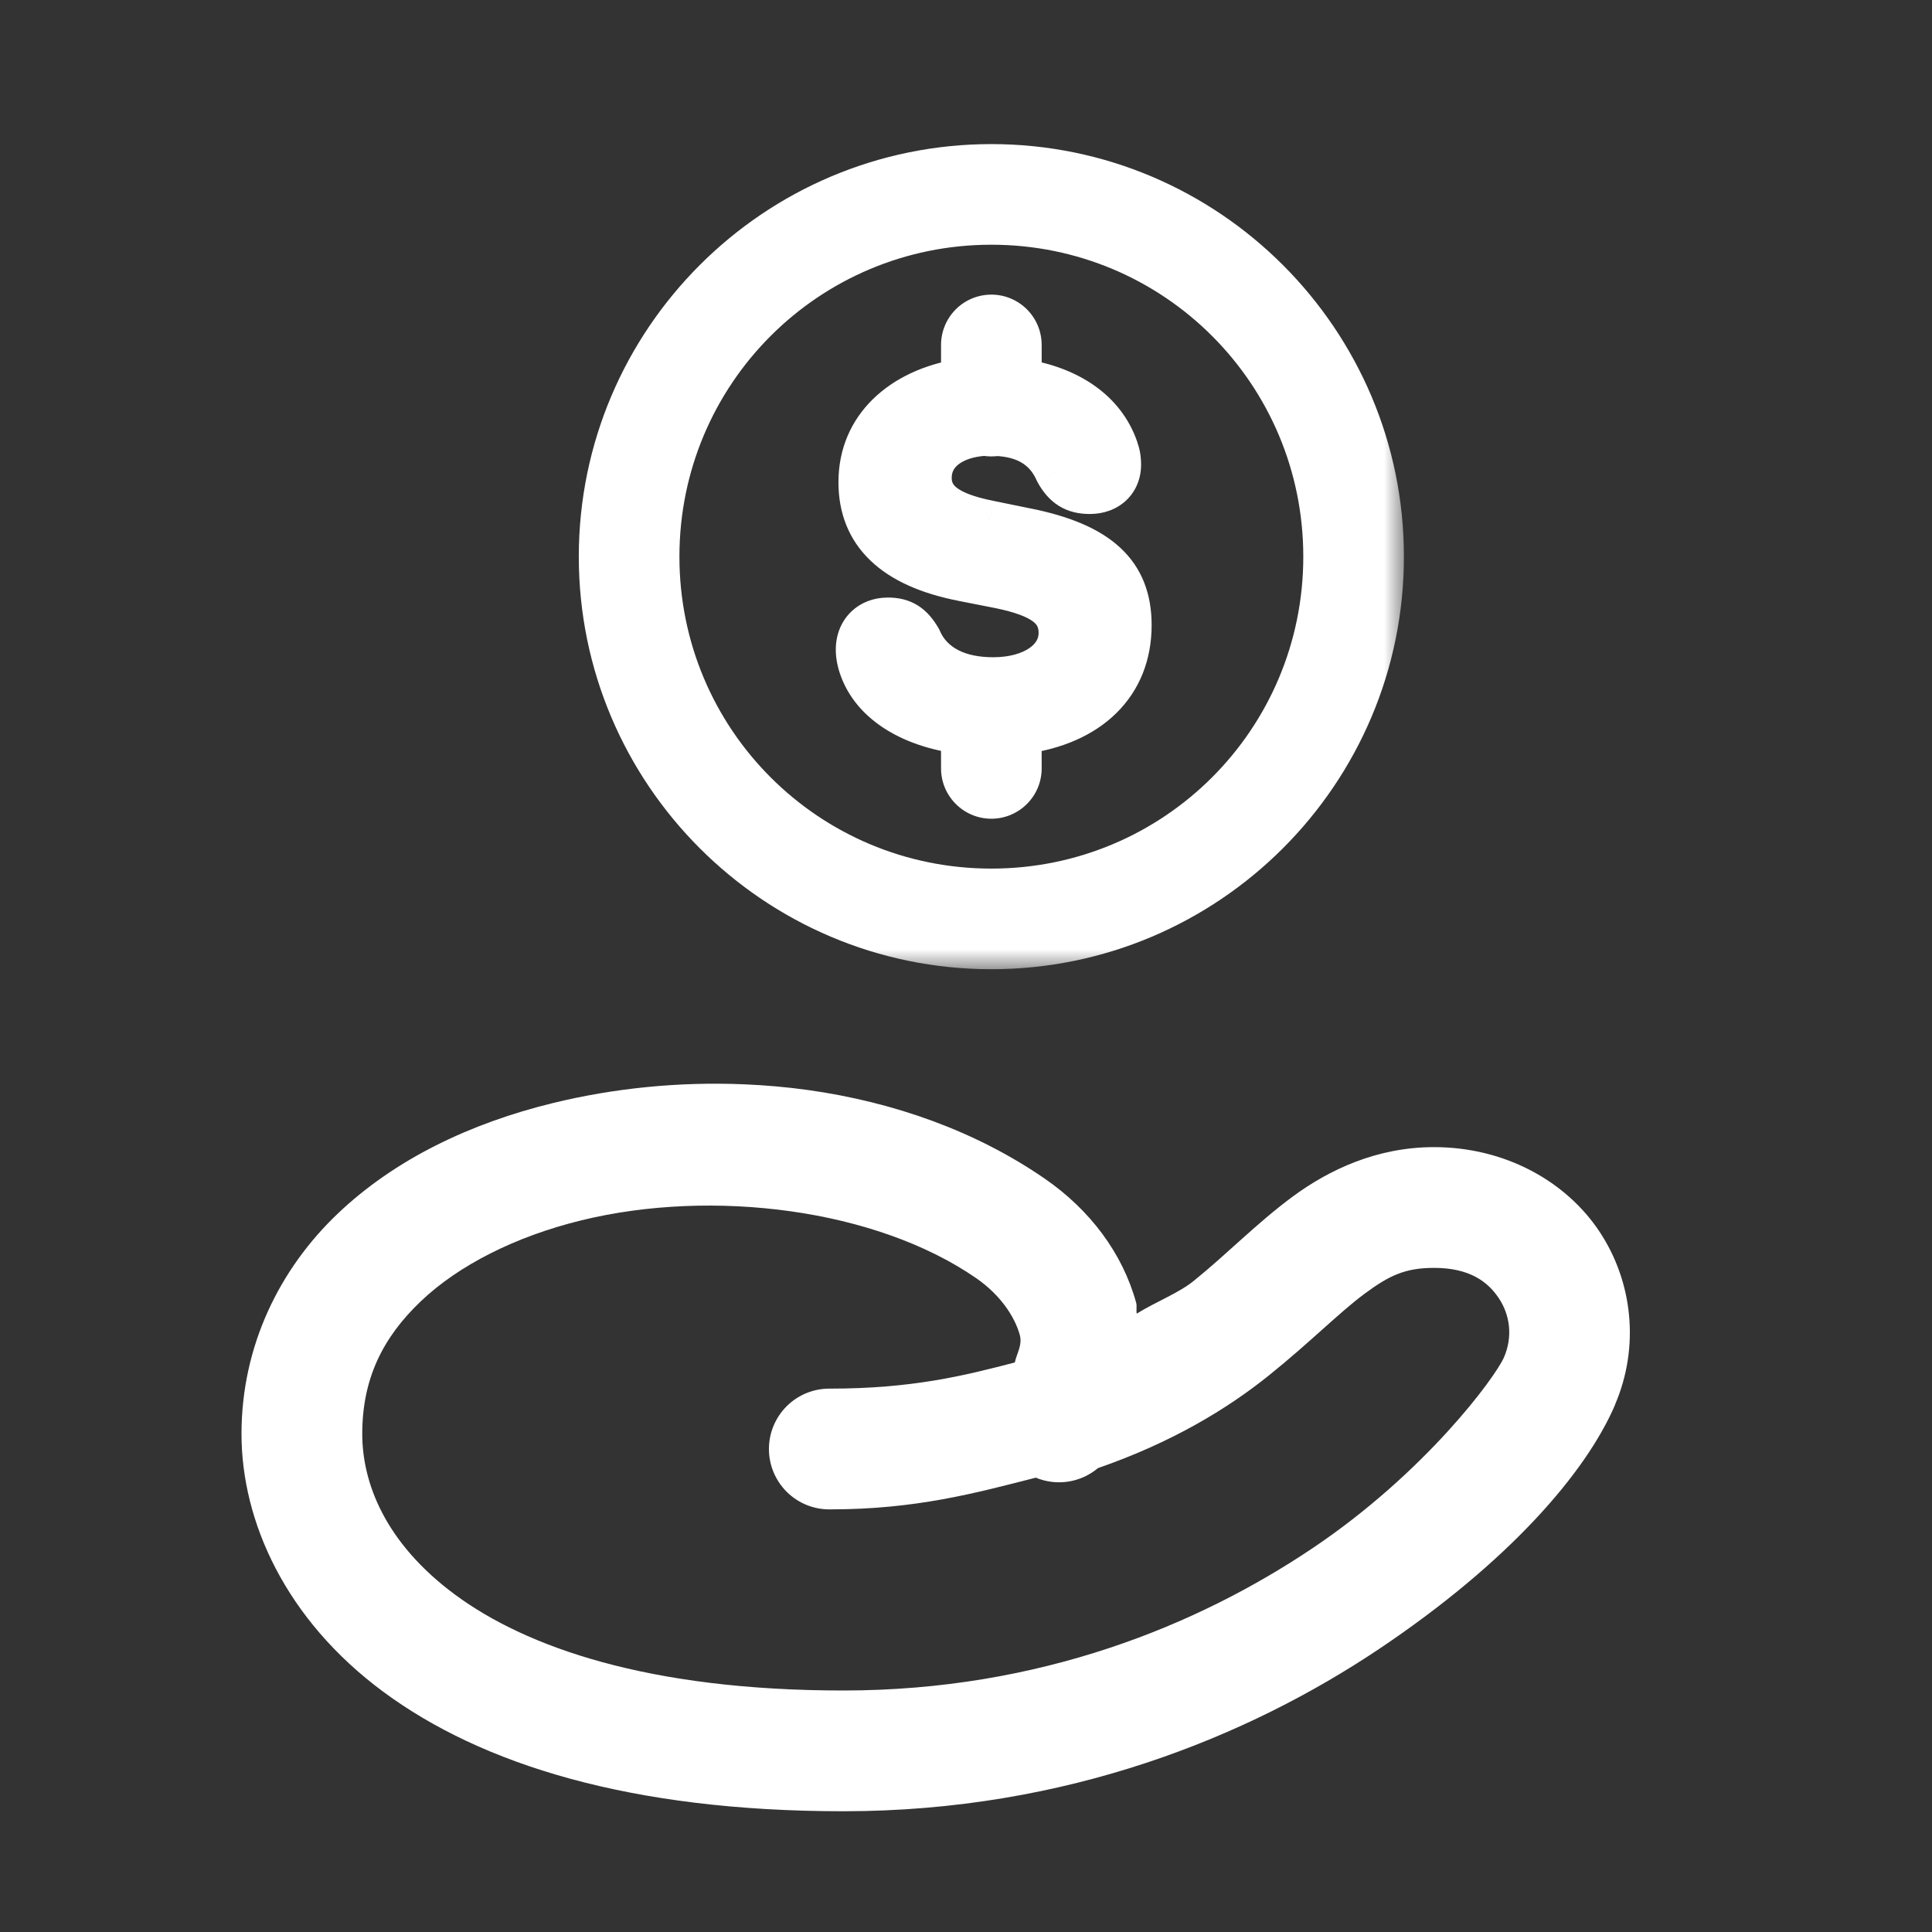 <svg width="48" height="48" viewBox="0 0 48 48" fill="none" xmlns="http://www.w3.org/2000/svg">
<rect x="0" y="0" width="48" height="48" fill="#333333" stroke="none"/>
<path d="M18.477 26.939C16.868 26.872 15.251 27.034 13.729 27.407C11.699 27.904 9.819 28.791 8.385 30.158C6.951 31.525 6 33.434 6 35.625C6 37.801 7.096 40.239 9.527 42.035C11.959 43.832 15.655 45 20.953 45C26.521 45 31.03 43.132 34.257 40.972C37.483 38.811 39.401 36.594 40.128 34.898H40.125C40.741 33.462 40.566 31.844 39.738 30.598C38.91 29.351 37.396 28.5 35.628 28.5C34.21 28.5 33.021 29.061 32.115 29.73C31.21 30.4 30.496 31.148 29.648 31.831C29.278 32.129 28.685 32.358 28.242 32.637C28.224 32.548 28.252 32.451 28.227 32.364C27.885 31.124 27.072 30.057 25.972 29.294C24.251 28.102 22.203 27.38 20.08 27.082C19.549 27.008 19.014 26.961 18.477 26.939ZM17.004 29.965C17.883 29.928 18.776 29.972 19.644 30.094C21.379 30.338 23.017 30.899 24.261 31.761C24.842 32.165 25.207 32.699 25.336 33.164C25.406 33.417 25.259 33.629 25.213 33.85C23.952 34.18 22.656 34.5 20.625 34.5C20.426 34.497 20.229 34.534 20.044 34.608C19.86 34.682 19.692 34.792 19.55 34.932C19.409 35.071 19.297 35.238 19.22 35.421C19.143 35.604 19.104 35.801 19.104 36C19.104 36.199 19.143 36.396 19.22 36.579C19.297 36.762 19.409 36.929 19.55 37.068C19.692 37.208 19.86 37.318 20.044 37.392C20.229 37.466 20.426 37.503 20.625 37.5C22.756 37.5 24.236 37.095 25.734 36.712C25.989 36.818 26.267 36.852 26.54 36.81C26.812 36.768 27.068 36.652 27.278 36.475C29.107 35.841 30.488 35.007 31.529 34.169C32.545 33.352 33.284 32.6 33.899 32.145C34.514 31.689 34.913 31.5 35.628 31.5C36.498 31.5 36.959 31.833 37.239 32.256C37.52 32.678 37.584 33.214 37.368 33.718C37.157 34.21 35.41 36.59 32.59 38.478C29.77 40.367 25.852 42 20.953 42C16.098 42 13.065 40.918 11.309 39.621C9.553 38.324 9 36.824 9 35.625C9 34.254 9.51 33.231 10.453 32.332C11.396 31.433 12.81 30.719 14.443 30.319C15.26 30.119 16.125 30.002 17.004 29.965Z" fill="white"/>
<mask id="path-2-outside-1_2523_11640" maskUnits="userSpaceOnUse" x="13.88" y="3.08" width="21" height="21" fill="black">
<rect fill="white" x="13.88" y="3.08" width="21" height="21"/>
<path d="M24.63 4.08C19.254 4.08 14.88 8.454 14.88 13.83C14.88 19.206 19.254 23.58 24.63 23.58C30.006 23.58 34.38 19.206 34.38 13.83C34.38 8.454 30.006 4.08 24.63 4.08ZM24.63 5.58C29.195 5.58 32.88 9.265 32.88 13.83C32.88 18.395 29.195 22.08 24.63 22.08C20.065 22.08 16.38 18.395 16.38 13.83C16.38 9.265 20.065 5.58 24.63 5.58ZM24.618 7.82C24.42 7.823 24.23 7.905 24.092 8.047C23.953 8.19 23.877 8.381 23.88 8.58V9.414C22.362 9.651 21.331 10.617 21.331 11.981C21.331 13.268 22.176 14.094 23.899 14.435L24.815 14.615C25.898 14.836 26.304 15.159 26.304 15.729C26.304 16.363 25.646 16.829 24.677 16.829C23.85 16.829 23.174 16.53 22.893 15.872C22.677 15.489 22.432 15.346 22.061 15.346C21.593 15.346 21.265 15.662 21.265 16.142C21.265 16.302 21.301 16.47 21.36 16.626C21.655 17.429 22.53 18.06 23.879 18.233L23.88 19.08C23.879 19.179 23.897 19.278 23.934 19.37C23.971 19.462 24.026 19.547 24.096 19.617C24.166 19.688 24.249 19.744 24.34 19.783C24.432 19.821 24.531 19.841 24.63 19.841C24.729 19.841 24.828 19.821 24.919 19.783C25.011 19.744 25.094 19.688 25.164 19.617C25.234 19.547 25.289 19.462 25.326 19.37C25.363 19.278 25.381 19.179 25.38 19.08L25.379 18.238C27.089 18.017 28.112 17.016 28.112 15.532C28.112 14.221 27.323 13.485 25.491 13.12L24.582 12.934C23.558 12.73 23.145 12.401 23.145 11.869C23.145 11.272 23.672 10.871 24.475 10.824C24.568 10.844 24.665 10.845 24.759 10.829C25.433 10.861 25.946 11.125 26.215 11.737C26.418 12.108 26.67 12.27 27.076 12.27C27.538 12.27 27.85 11.976 27.85 11.545C27.85 11.389 27.824 11.264 27.782 11.143C27.463 10.206 26.579 9.595 25.38 9.415V8.58C25.381 8.48 25.363 8.38 25.325 8.287C25.287 8.194 25.231 8.11 25.16 8.039C25.089 7.968 25.004 7.912 24.911 7.874C24.818 7.837 24.719 7.818 24.618 7.82Z"/>
</mask>
<path d="M24.63 4.08C19.254 4.08 14.88 8.454 14.88 13.83C14.88 19.206 19.254 23.58 24.63 23.58C30.006 23.58 34.38 19.206 34.38 13.83C34.38 8.454 30.006 4.08 24.63 4.08ZM24.63 5.58C29.195 5.58 32.88 9.265 32.88 13.83C32.88 18.395 29.195 22.08 24.63 22.08C20.065 22.08 16.38 18.395 16.38 13.83C16.38 9.265 20.065 5.58 24.63 5.58ZM24.618 7.82C24.42 7.823 24.23 7.905 24.092 8.047C23.953 8.19 23.877 8.381 23.88 8.58V9.414C22.362 9.651 21.331 10.617 21.331 11.981C21.331 13.268 22.176 14.094 23.899 14.435L24.815 14.615C25.898 14.836 26.304 15.159 26.304 15.729C26.304 16.363 25.646 16.829 24.677 16.829C23.85 16.829 23.174 16.53 22.893 15.872C22.677 15.489 22.432 15.346 22.061 15.346C21.593 15.346 21.265 15.662 21.265 16.142C21.265 16.302 21.301 16.47 21.36 16.626C21.655 17.429 22.53 18.06 23.879 18.233L23.88 19.08C23.879 19.179 23.897 19.278 23.934 19.37C23.971 19.462 24.026 19.547 24.096 19.617C24.166 19.688 24.249 19.744 24.34 19.783C24.432 19.821 24.531 19.841 24.63 19.841C24.729 19.841 24.828 19.821 24.919 19.783C25.011 19.744 25.094 19.688 25.164 19.617C25.234 19.547 25.289 19.462 25.326 19.37C25.363 19.278 25.381 19.179 25.38 19.08L25.379 18.238C27.089 18.017 28.112 17.016 28.112 15.532C28.112 14.221 27.323 13.485 25.491 13.12L24.582 12.934C23.558 12.73 23.145 12.401 23.145 11.869C23.145 11.272 23.672 10.871 24.475 10.824C24.568 10.844 24.665 10.845 24.759 10.829C25.433 10.861 25.946 11.125 26.215 11.737C26.418 12.108 26.67 12.27 27.076 12.27C27.538 12.27 27.85 11.976 27.85 11.545C27.85 11.389 27.824 11.264 27.782 11.143C27.463 10.206 26.579 9.595 25.38 9.415V8.58C25.381 8.48 25.363 8.38 25.325 8.287C25.287 8.194 25.231 8.11 25.16 8.039C25.089 7.968 25.004 7.912 24.911 7.874C24.818 7.837 24.719 7.818 24.618 7.82Z" fill="white"/>
<path d="M24.618 7.82L24.61 7.32L24.61 7.32L24.618 7.82ZM23.88 8.58H24.38L24.38 8.573L23.88 8.58ZM23.88 9.414L23.957 9.907L24.38 9.841V9.414H23.88ZM23.899 14.435L23.802 14.925L23.802 14.926L23.899 14.435ZM24.815 14.615L24.915 14.125L24.911 14.125L24.815 14.615ZM22.893 15.872L23.352 15.676L23.342 15.651L23.329 15.627L22.893 15.872ZM21.36 16.626L21.83 16.454L21.828 16.449L21.36 16.626ZM23.879 18.233L24.379 18.233L24.378 17.794L23.942 17.737L23.879 18.233ZM23.88 19.08L24.38 19.087L24.38 19.079L23.88 19.08ZM24.096 19.617L23.74 19.968L24.096 19.617ZM25.164 19.617L25.52 19.968L25.164 19.617ZM25.38 19.08L24.88 19.081L24.88 19.087L25.38 19.08ZM25.379 18.238L25.314 17.742L24.878 17.798L24.879 18.239L25.379 18.238ZM25.491 13.12L25.391 13.609L25.394 13.61L25.491 13.12ZM24.582 12.934L24.682 12.444L24.679 12.443L24.582 12.934ZM24.475 10.824L24.577 10.335L24.512 10.321L24.446 10.325L24.475 10.824ZM24.759 10.829L24.783 10.329L24.727 10.326L24.672 10.336L24.759 10.829ZM26.215 11.737L25.757 11.938L25.766 11.958L25.776 11.977L26.215 11.737ZM27.782 11.143L27.309 11.305L27.31 11.309L27.782 11.143ZM25.38 9.415H24.88V9.846L25.306 9.909L25.38 9.415ZM25.38 8.58L24.88 8.573V8.58H25.38ZM24.63 3.58C18.978 3.58 14.38 8.178 14.38 13.83H15.38C15.38 8.73 19.53 4.58 24.63 4.58V3.58ZM14.38 13.83C14.38 19.482 18.978 24.08 24.63 24.08V23.08C19.53 23.08 15.38 18.93 15.38 13.83H14.38ZM24.63 24.08C30.282 24.08 34.88 19.482 34.88 13.83H33.88C33.88 18.93 29.73 23.08 24.63 23.08V24.08ZM34.88 13.83C34.88 8.178 30.282 3.58 24.63 3.58V4.58C29.73 4.58 33.88 8.73 33.88 13.83H34.88ZM24.63 6.08C28.919 6.08 32.38 9.541 32.38 13.83H33.38C33.38 8.989 29.471 5.08 24.63 5.08V6.08ZM32.38 13.83C32.38 18.119 28.919 21.58 24.63 21.58V22.58C29.471 22.58 33.38 18.671 33.38 13.83H32.38ZM24.63 21.58C20.341 21.58 16.88 18.119 16.88 13.83H15.88C15.88 18.671 19.789 22.58 24.63 22.58V21.58ZM16.88 13.83C16.88 9.541 20.341 6.08 24.63 6.08V5.08C19.789 5.08 15.88 8.989 15.88 13.83H16.88ZM24.61 7.32C24.279 7.325 23.964 7.461 23.733 7.699L24.451 8.396C24.497 8.348 24.56 8.321 24.626 8.32L24.61 7.32ZM23.733 7.699C23.503 7.936 23.375 8.256 23.38 8.587L24.38 8.573C24.379 8.507 24.404 8.443 24.451 8.396L23.733 7.699ZM23.38 8.58V9.414H24.38V8.58H23.38ZM23.803 8.92C22.117 9.184 20.831 10.3 20.831 11.981H21.831C21.831 10.933 22.606 10.119 23.957 9.907L23.803 8.92ZM20.831 11.981C20.831 12.746 21.087 13.409 21.622 13.923C22.143 14.424 22.888 14.745 23.802 14.925L23.996 13.944C23.187 13.784 22.648 13.522 22.315 13.202C21.997 12.897 21.831 12.504 21.831 11.981H20.831ZM23.802 14.926L24.718 15.106L24.911 14.125L23.996 13.944L23.802 14.926ZM24.715 15.105C25.238 15.212 25.519 15.33 25.664 15.44C25.77 15.52 25.804 15.592 25.804 15.729H26.804C26.804 15.295 26.636 14.921 26.267 14.643C25.938 14.393 25.474 14.24 24.915 14.125L24.715 15.105ZM25.804 15.729C25.804 15.852 25.747 15.984 25.572 16.104C25.389 16.229 25.087 16.329 24.677 16.329V17.329C25.236 17.329 25.748 17.195 26.137 16.929C26.533 16.657 26.804 16.239 26.804 15.729H25.804ZM24.677 16.329C23.954 16.329 23.523 16.075 23.352 15.676L22.433 16.068C22.825 16.986 23.747 17.329 24.677 17.329V16.329ZM23.329 15.627C23.195 15.39 23.028 15.183 22.799 15.04C22.565 14.896 22.313 14.846 22.061 14.846V15.846C22.18 15.846 22.236 15.868 22.272 15.89C22.312 15.915 22.375 15.971 22.457 16.117L23.329 15.627ZM22.061 14.846C21.712 14.846 21.381 14.966 21.136 15.209C20.89 15.452 20.765 15.784 20.765 16.142H21.765C21.765 16.02 21.805 15.954 21.839 15.92C21.875 15.884 21.942 15.846 22.061 15.846V14.846ZM20.765 16.142C20.765 16.373 20.817 16.602 20.893 16.804L21.828 16.449C21.786 16.338 21.765 16.231 21.765 16.142H20.765ZM20.891 16.799C21.273 17.838 22.356 18.541 23.815 18.729L23.942 17.737C22.704 17.578 22.038 17.021 21.83 16.454L20.891 16.799ZM23.379 18.234L23.38 19.081L24.38 19.079L24.379 18.233L23.379 18.234ZM23.38 19.073C23.378 19.239 23.408 19.403 23.47 19.557L24.398 19.184C24.386 19.153 24.38 19.12 24.38 19.087L23.38 19.073ZM23.47 19.557C23.532 19.71 23.624 19.85 23.74 19.968L24.452 19.266C24.429 19.243 24.41 19.215 24.398 19.184L23.47 19.557ZM23.74 19.968C23.856 20.086 23.995 20.18 24.148 20.244L24.534 19.321C24.503 19.308 24.475 19.29 24.452 19.266L23.74 19.968ZM24.148 20.244C24.3 20.308 24.464 20.341 24.63 20.341V19.341C24.597 19.341 24.564 19.334 24.534 19.321L24.148 20.244ZM24.63 20.341C24.796 20.341 24.96 20.308 25.113 20.244L24.727 19.321C24.696 19.334 24.663 19.341 24.63 19.341V20.341ZM25.113 20.244C25.265 20.18 25.404 20.086 25.52 19.968L24.808 19.266C24.785 19.29 24.757 19.308 24.727 19.321L25.113 20.244ZM25.52 19.968C25.637 19.85 25.728 19.71 25.79 19.557L24.862 19.184C24.85 19.215 24.831 19.243 24.808 19.266L25.52 19.968ZM25.79 19.557C25.852 19.403 25.882 19.239 25.88 19.073L24.88 19.087C24.881 19.12 24.874 19.153 24.862 19.184L25.79 19.557ZM25.88 19.079L25.879 18.237L24.879 18.239L24.88 19.081L25.88 19.079ZM25.443 18.734C26.377 18.613 27.172 18.273 27.738 17.714C28.31 17.15 28.612 16.397 28.612 15.532H27.612C27.612 16.151 27.402 16.64 27.035 17.003C26.662 17.371 26.09 17.642 25.314 17.742L25.443 18.734ZM28.612 15.532C28.612 14.764 28.375 14.109 27.828 13.604C27.303 13.119 26.542 12.819 25.589 12.629L25.394 13.61C26.272 13.785 26.822 14.036 27.149 14.338C27.455 14.621 27.612 14.989 27.612 15.532H28.612ZM25.591 12.63L24.682 12.444L24.482 13.423L25.391 13.609L25.591 12.63ZM24.679 12.443C24.191 12.346 23.921 12.231 23.78 12.125C23.672 12.044 23.645 11.976 23.645 11.869H22.645C22.645 12.294 22.824 12.656 23.178 12.924C23.5 13.167 23.949 13.318 24.484 13.424L24.679 12.443ZM23.645 11.869C23.645 11.735 23.697 11.628 23.816 11.535C23.947 11.433 24.173 11.343 24.504 11.323L24.446 10.325C23.974 10.352 23.535 10.486 23.202 10.746C22.856 11.014 22.645 11.405 22.645 11.869H23.645ZM24.372 11.314C24.528 11.346 24.689 11.349 24.846 11.321L24.672 10.336C24.64 10.342 24.608 10.341 24.577 10.335L24.372 11.314ZM24.735 11.328C25.015 11.341 25.226 11.401 25.383 11.495C25.534 11.585 25.662 11.721 25.757 11.938L26.673 11.535C26.499 11.141 26.236 10.839 25.895 10.636C25.559 10.436 25.177 10.348 24.783 10.329L24.735 11.328ZM25.776 11.977C25.904 12.21 26.07 12.42 26.305 12.567C26.542 12.715 26.805 12.77 27.076 12.77V11.77C26.942 11.77 26.875 11.744 26.834 11.719C26.79 11.691 26.729 11.634 26.654 11.497L25.776 11.977ZM27.076 12.77C27.414 12.77 27.736 12.661 27.978 12.434C28.223 12.204 28.35 11.886 28.35 11.545H27.35C27.35 11.634 27.32 11.68 27.294 11.705C27.265 11.732 27.2 11.77 27.076 11.77V12.77ZM28.35 11.545C28.35 11.329 28.314 11.148 28.254 10.978L27.31 11.309C27.335 11.38 27.35 11.449 27.35 11.545H28.35ZM28.256 10.982C27.858 9.815 26.775 9.119 25.454 8.921L25.306 9.909C26.383 10.071 27.068 10.597 27.309 11.305L28.256 10.982ZM25.88 9.415V8.58H24.88V9.415H25.88ZM25.88 8.587C25.882 8.42 25.851 8.254 25.788 8.099L24.862 8.476C24.874 8.507 24.881 8.54 24.88 8.573L25.88 8.587ZM25.788 8.099C25.725 7.944 25.631 7.803 25.513 7.685L24.807 8.393C24.83 8.416 24.849 8.445 24.862 8.476L25.788 8.099ZM25.513 7.685C25.395 7.567 25.254 7.474 25.099 7.411L24.724 8.338C24.755 8.35 24.783 8.369 24.807 8.393L25.513 7.685ZM25.099 7.411C24.944 7.348 24.778 7.317 24.61 7.32L24.626 8.32C24.66 8.319 24.693 8.325 24.724 8.338L25.099 7.411Z" fill="white" mask="url(#path-2-outside-1_2523_11640)"/>
</svg>
